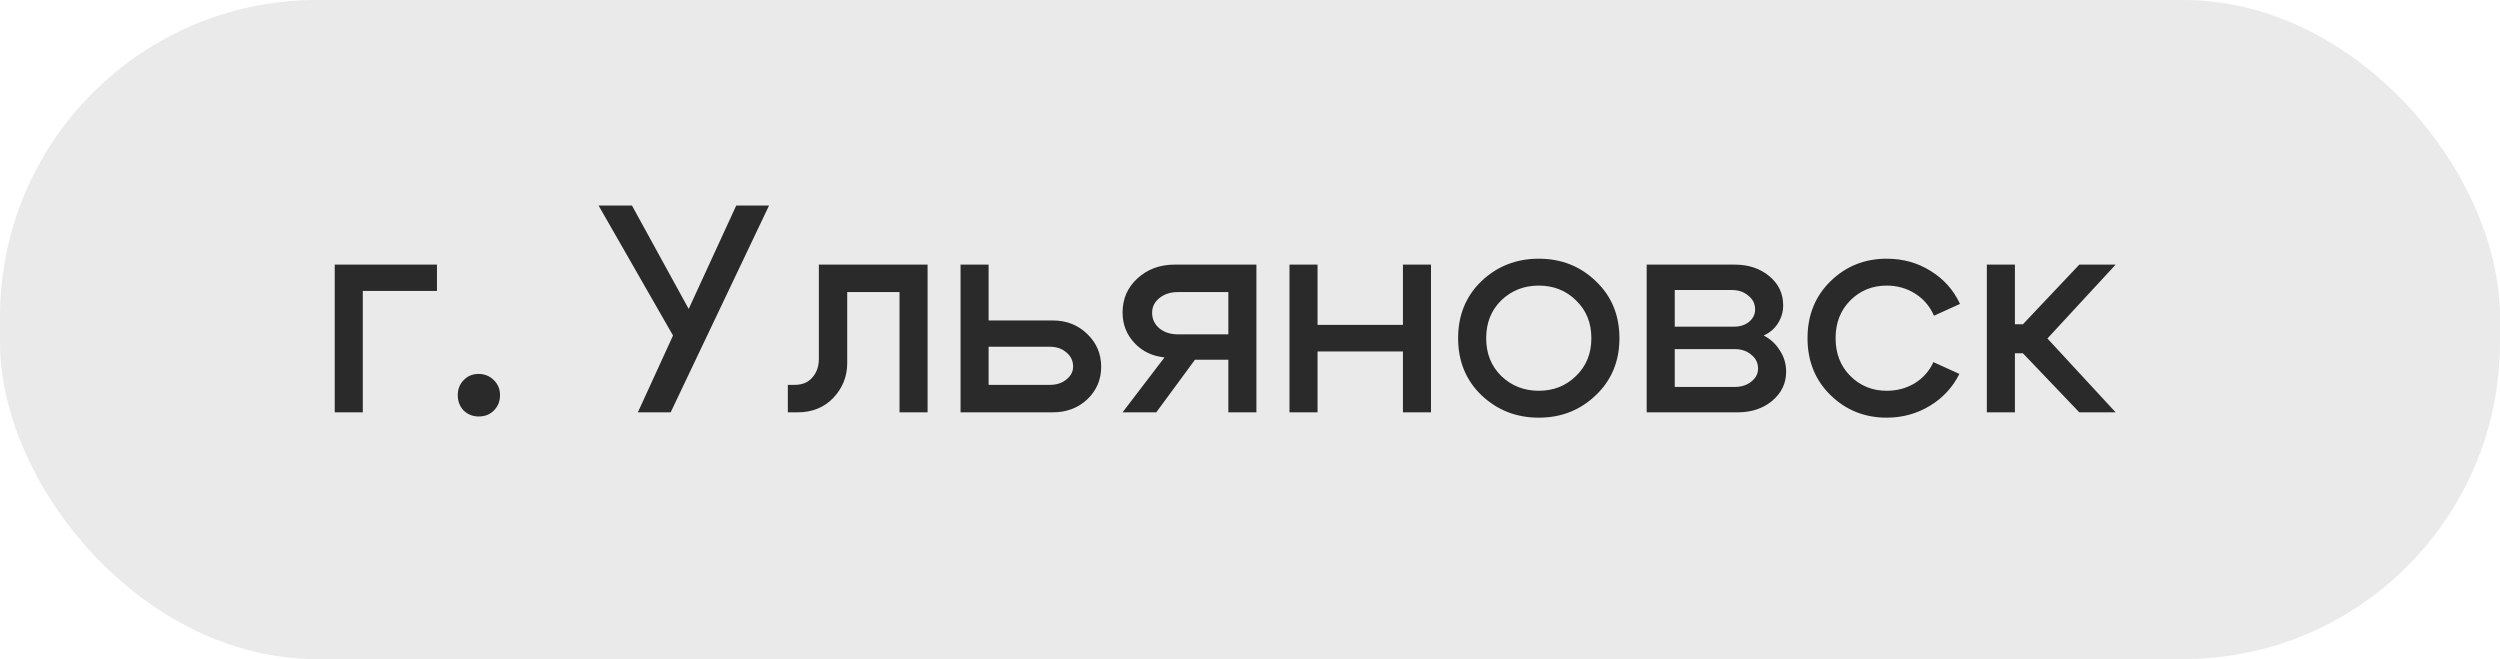 <?xml version="1.0" encoding="UTF-8"?> <svg xmlns="http://www.w3.org/2000/svg" width="110" height="29" viewBox="0 0 110 29" fill="none"><rect opacity="0.1" width="110" height="29" rx="13.937" fill="#2A2A2A"></rect><path d="M14.728 18.143V11.643H19.226V12.8H15.963V18.143H14.728ZM20.142 17.389C20.142 17.12 20.229 16.899 20.402 16.726C20.576 16.544 20.792 16.453 21.052 16.453C21.321 16.453 21.546 16.544 21.728 16.726C21.91 16.899 22.001 17.12 22.001 17.389C22.001 17.657 21.91 17.883 21.728 18.065C21.555 18.238 21.334 18.325 21.065 18.325C20.805 18.325 20.584 18.238 20.402 18.065C20.229 17.883 20.142 17.657 20.142 17.389ZM28.066 18.143L29.613 14.763L26.337 9.043H27.806L30.302 13.593L32.395 9.043H33.838L29.509 18.143H28.066ZM34.964 16.934C35.302 16.934 35.562 16.825 35.744 16.609C35.935 16.392 36.03 16.119 36.03 15.79V11.643H40.814V18.143H39.579V12.852H37.278V15.972C37.278 16.561 37.075 17.072 36.667 17.506C36.26 17.93 35.736 18.143 35.094 18.143H34.665V16.934H34.964ZM46.19 15.257H43.499V16.934H46.19C46.485 16.934 46.727 16.856 46.918 16.7C47.117 16.544 47.217 16.353 47.217 16.128C47.217 15.876 47.117 15.668 46.918 15.504C46.727 15.339 46.485 15.257 46.19 15.257ZM46.32 14.1C46.927 14.1 47.434 14.299 47.841 14.698C48.248 15.088 48.452 15.569 48.452 16.141C48.452 16.704 48.248 17.181 47.841 17.571C47.434 17.952 46.927 18.143 46.32 18.143H42.264V11.643H43.499V14.1H46.32ZM51.824 14.711H54.047V12.852H51.824C51.503 12.852 51.234 12.938 51.018 13.112C50.801 13.285 50.693 13.502 50.693 13.762C50.693 14.039 50.801 14.269 51.018 14.451C51.234 14.624 51.503 14.711 51.824 14.711ZM52.578 15.829L50.875 18.143H49.393L51.239 15.725C50.702 15.673 50.26 15.46 49.913 15.088C49.566 14.715 49.393 14.269 49.393 13.749C49.393 13.151 49.609 12.652 50.043 12.254C50.485 11.846 51.031 11.643 51.681 11.643H55.282V18.143H54.047V15.829H52.578ZM56.737 18.143V11.643H57.972V14.295H61.729V11.643H62.964V18.143H61.729V15.465H57.972V18.143H56.737ZM66.055 13.216C65.614 13.649 65.392 14.204 65.392 14.88C65.392 15.556 65.614 16.11 66.055 16.544C66.506 16.977 67.056 17.194 67.707 17.194C68.356 17.194 68.903 16.977 69.344 16.544C69.795 16.11 70.02 15.556 70.02 14.88C70.02 14.204 69.795 13.649 69.344 13.216C68.903 12.782 68.356 12.566 67.707 12.566C67.056 12.566 66.506 12.782 66.055 13.216ZM65.184 17.389C64.5 16.73 64.157 15.894 64.157 14.88C64.157 13.866 64.5 13.029 65.184 12.371C65.878 11.712 66.719 11.383 67.707 11.383C68.695 11.383 69.531 11.712 70.216 12.371C70.909 13.029 71.255 13.866 71.255 14.88C71.255 15.894 70.909 16.73 70.216 17.389C69.531 18.047 68.695 18.377 67.707 18.377C66.719 18.377 65.878 18.047 65.184 17.389ZM76.198 12.761H73.689V14.373H76.302C76.562 14.373 76.778 14.303 76.952 14.165C77.134 14.017 77.225 13.835 77.225 13.619C77.225 13.367 77.125 13.164 76.926 13.008C76.735 12.843 76.492 12.761 76.198 12.761ZM76.328 15.361H73.689V17.025H76.328C76.622 17.025 76.865 16.947 77.056 16.791C77.255 16.635 77.355 16.444 77.355 16.219C77.355 15.967 77.255 15.764 77.056 15.608C76.865 15.443 76.622 15.361 76.328 15.361ZM76.458 18.143H72.454V11.643H76.328C76.934 11.643 77.441 11.812 77.849 12.15C78.256 12.488 78.46 12.917 78.46 13.437C78.46 13.723 78.382 13.987 78.226 14.23C78.078 14.464 77.87 14.641 77.602 14.763C77.905 14.919 78.143 15.14 78.317 15.426C78.499 15.703 78.59 16.015 78.59 16.362C78.59 16.864 78.386 17.289 77.979 17.636C77.571 17.974 77.064 18.143 76.458 18.143ZM81.416 13.216C80.983 13.649 80.766 14.204 80.766 14.88C80.766 15.556 80.983 16.11 81.416 16.544C81.85 16.977 82.383 17.194 83.016 17.194C83.466 17.194 83.874 17.085 84.237 16.869C84.61 16.643 84.888 16.331 85.07 15.933L86.213 16.453C85.919 17.042 85.486 17.51 84.913 17.857C84.341 18.203 83.709 18.377 83.016 18.377C82.045 18.377 81.222 18.047 80.546 17.389C79.87 16.73 79.531 15.894 79.531 14.88C79.531 13.866 79.87 13.029 80.546 12.371C81.222 11.712 82.045 11.383 83.016 11.383C83.726 11.383 84.368 11.56 84.939 11.916C85.52 12.271 85.954 12.756 86.24 13.372L85.096 13.892C84.913 13.476 84.636 13.151 84.263 12.917C83.891 12.683 83.475 12.566 83.016 12.566C82.383 12.566 81.85 12.782 81.416 13.216ZM87.421 18.143V11.643H88.656V14.269H89.007L91.49 11.643H93.089L90.086 14.893L93.089 18.143H91.49L89.007 15.543H88.656V18.143H87.421Z" fill="#2A2A2A"></path></svg> 
